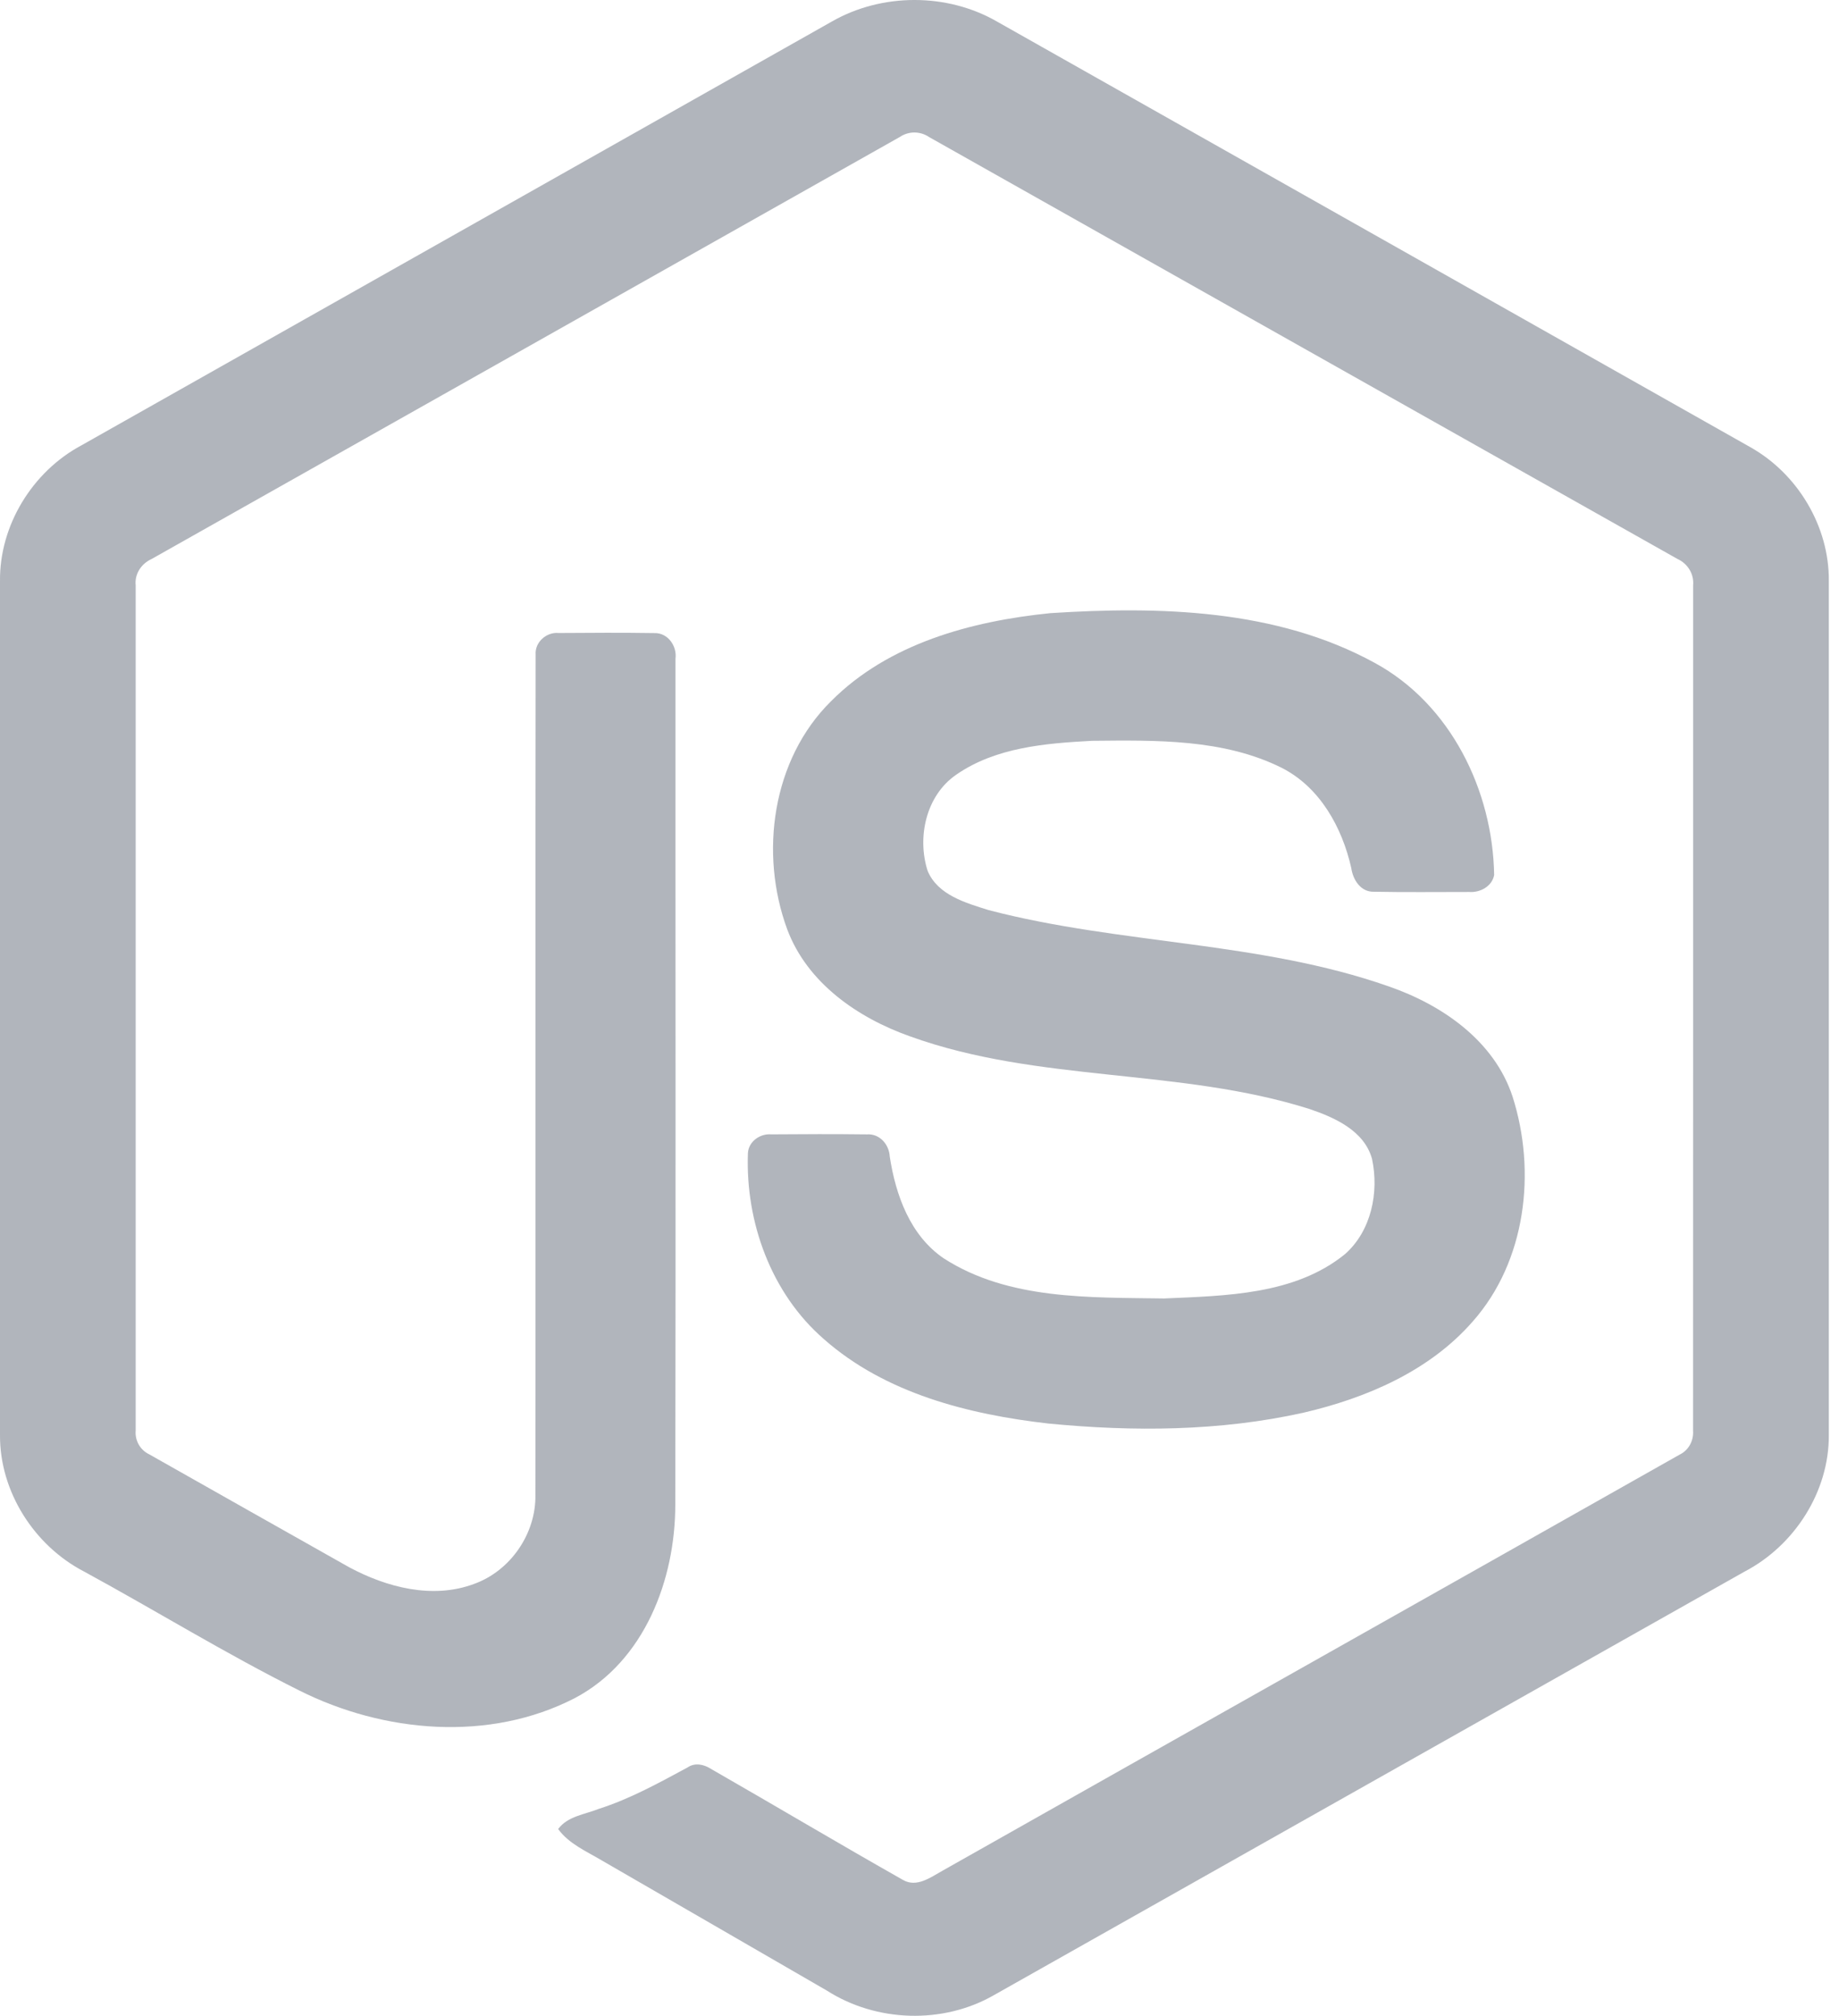 <svg width="73" height="80" viewBox="0 0 73 80" fill="none" xmlns="http://www.w3.org/2000/svg">
<path d="M33.023 0.853C35.006 -0.282 37.59 -0.287 39.572 0.853C49.543 6.488 59.517 12.113 69.486 17.75C71.361 18.806 72.615 20.893 72.596 23.054V56.95C72.61 59.2 71.232 61.337 69.254 62.37C59.316 67.972 49.383 73.582 39.446 79.185C37.422 80.343 34.786 80.254 32.825 79.001C29.845 77.274 26.861 75.555 23.881 73.83C23.272 73.467 22.586 73.178 22.156 72.588C22.536 72.075 23.215 72.011 23.768 71.788C25.011 71.392 26.154 70.758 27.296 70.142C27.585 69.944 27.938 70.02 28.215 70.197C30.762 71.657 33.288 73.161 35.844 74.608C36.389 74.922 36.942 74.504 37.408 74.245C47.16 68.733 56.924 63.242 66.675 57.728C67.036 57.554 67.236 57.171 67.207 56.775C67.213 45.593 67.208 34.409 67.21 23.228C67.251 22.779 66.992 22.366 66.586 22.182C56.682 16.605 46.783 11.019 36.882 5.44C36.71 5.322 36.507 5.259 36.298 5.258C36.09 5.258 35.887 5.321 35.715 5.438C25.813 11.019 15.916 16.61 6.014 22.187C5.61 22.371 5.338 22.777 5.386 23.228C5.388 34.409 5.386 45.593 5.386 56.777C5.369 56.97 5.412 57.163 5.508 57.332C5.604 57.5 5.75 57.635 5.925 57.718C8.567 59.216 11.213 60.704 13.857 62.197C15.347 62.999 17.176 63.475 18.817 62.861C20.265 62.342 21.28 60.864 21.253 59.326C21.266 48.21 21.246 37.091 21.263 25.977C21.227 25.483 21.695 25.075 22.175 25.122C23.444 25.113 24.716 25.105 25.985 25.125C26.515 25.113 26.88 25.645 26.814 26.142C26.809 37.329 26.828 48.516 26.806 59.703C26.809 62.684 25.584 65.928 22.827 67.387C19.429 69.147 15.23 68.774 11.873 67.086C8.968 65.636 6.195 63.925 3.341 62.371C1.358 61.344 -0.014 59.199 0 56.951V23.054C-0.021 20.849 1.284 18.724 3.217 17.683C13.153 12.075 23.088 6.464 33.023 0.853Z" fill="#3C4858" fill-opacity="0.4"/>
<path d="M41.691 24.334C46.025 24.055 50.664 24.169 54.564 26.304C57.583 27.94 59.257 31.373 59.311 34.728C59.226 35.18 58.753 35.43 58.321 35.399C57.064 35.397 55.806 35.416 54.549 35.39C54.016 35.411 53.706 34.919 53.639 34.447C53.277 32.842 52.402 31.253 50.891 30.479C48.572 29.318 45.884 29.376 43.355 29.4C41.509 29.498 39.524 29.658 37.96 30.744C36.759 31.566 36.395 33.226 36.823 34.563C37.227 35.523 38.335 35.832 39.242 36.118C44.464 37.484 49.999 37.348 55.122 39.145C57.243 39.878 59.317 41.303 60.043 43.524C60.993 46.5 60.577 50.057 58.459 52.447C56.742 54.413 54.241 55.483 51.746 56.064C48.428 56.804 44.984 56.823 41.614 56.495C38.445 56.133 35.147 55.301 32.701 53.142C30.609 51.325 29.587 48.495 29.689 45.764C29.713 45.302 30.172 44.981 30.614 45.019C31.881 45.008 33.147 45.005 34.413 45.02C34.919 44.984 35.294 45.421 35.319 45.898C35.553 47.427 36.128 49.032 37.461 49.939C40.035 51.599 43.264 51.485 46.21 51.532C48.652 51.423 51.392 51.391 53.384 49.777C54.435 48.857 54.747 47.317 54.463 45.992C54.155 44.874 52.985 44.353 51.98 44.012C46.825 42.381 41.228 42.973 36.123 41.129C34.05 40.396 32.045 39.011 31.249 36.882C30.138 33.868 30.647 30.14 32.987 27.831C35.268 25.535 38.56 24.651 41.691 24.334Z" fill="#3C4858" fill-opacity="0.4"/>
</svg>
